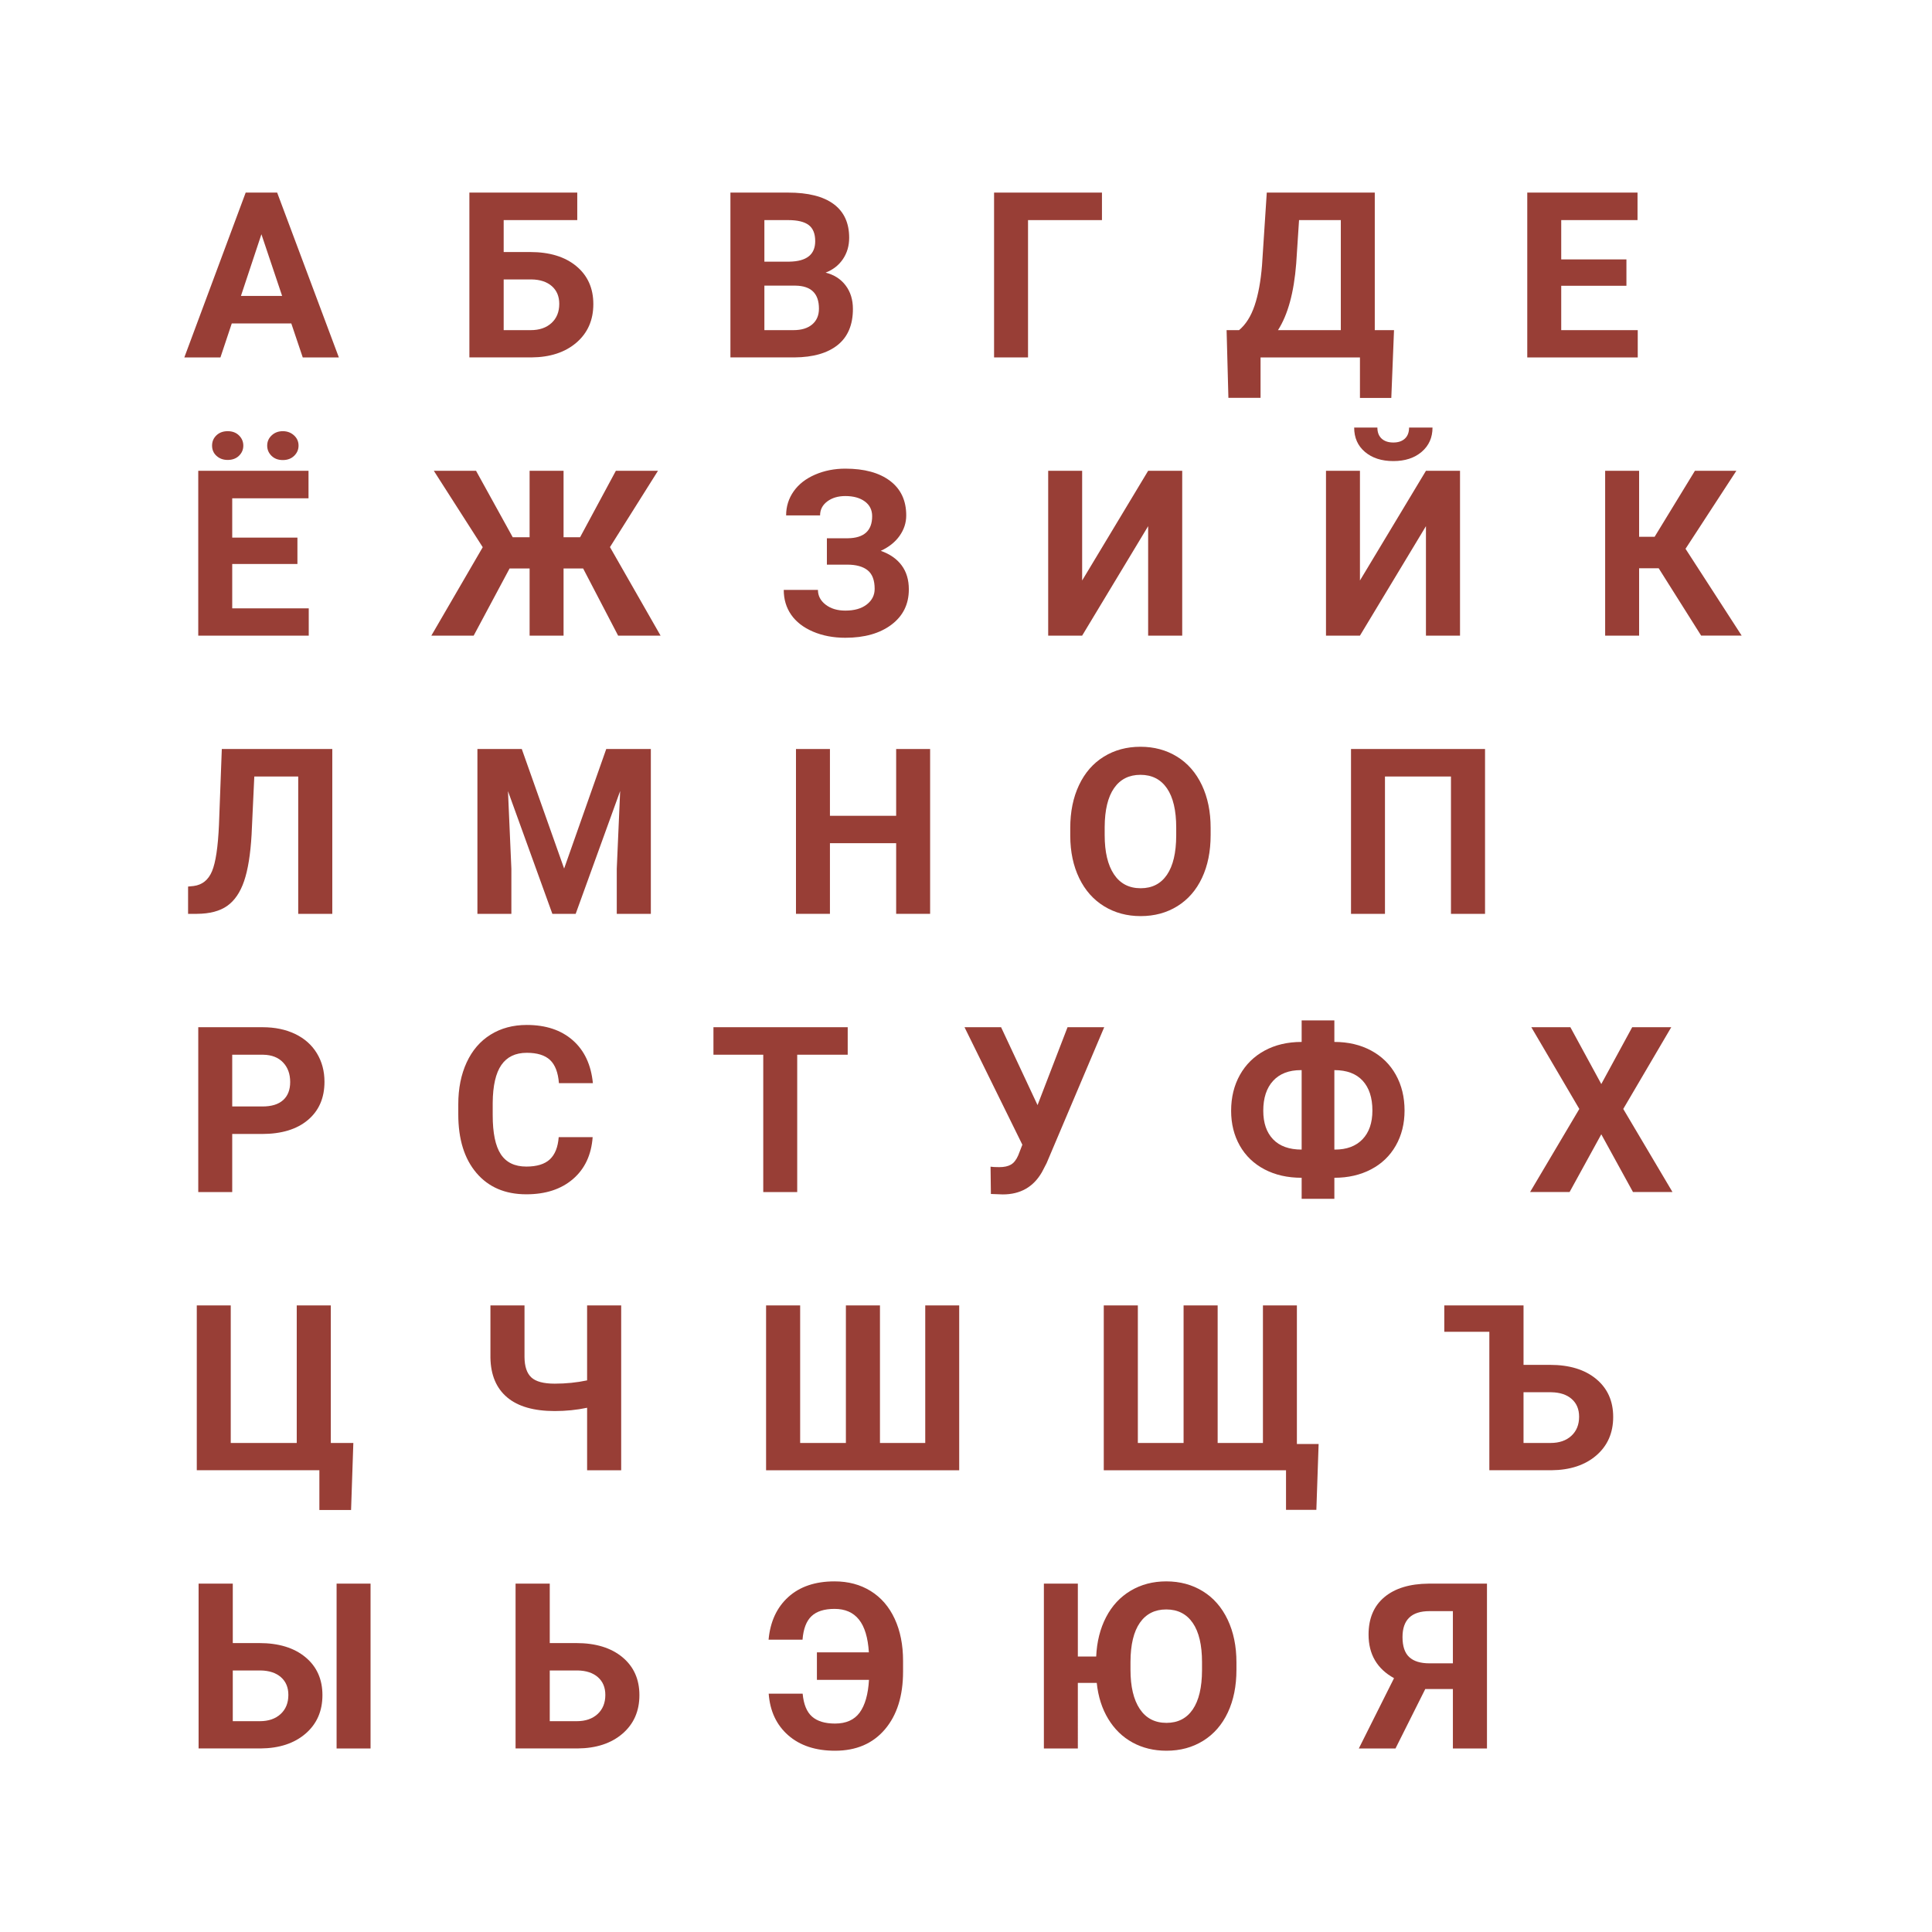 <?xml version="1.0" encoding="utf-8"?>
<!-- Generator: Adobe Illustrator 16.0.4, SVG Export Plug-In . SVG Version: 6.00 Build 0)  -->
<!DOCTYPE svg PUBLIC "-//W3C//DTD SVG 1.1 Tiny//EN" "http://www.w3.org/Graphics/SVG/1.1/DTD/svg11-tiny.dtd">
<svg version="1.1" baseProfile="tiny" id="Layer_3" xmlns="http://www.w3.org/2000/svg" xmlns:xlink="http://www.w3.org/1999/xlink"
	 x="0px" y="0px" width="300px" height="300px" viewBox="0 0 300 300" xml:space="preserve">
<g>
	<path fill="#983E36" d="M45.234,50.227h-9.246L34.23,55.5h-5.607l9.527-25.594h4.887l9.58,25.594H47.01L45.234,50.227z
		 M37.412,45.955h6.398l-3.217-9.58L37.412,45.955z"/>
	<path fill="#983E36" d="M89.637,34.178H78.211v4.957h4.113c3.012,0,5.399,0.729,7.163,2.188s2.646,3.425,2.646,5.897
		c0,2.484-0.876,4.479-2.628,5.985s-4.081,2.271-6.987,2.294h-9.633V29.906h16.752V34.178z M78.211,43.389v7.875h4.201
		c1.348,0,2.423-0.369,3.226-1.107s1.204-1.729,1.204-2.971c0-1.16-0.384-2.077-1.151-2.751s-1.819-1.022-3.155-1.046H78.211z"/>
	<path fill="#983E36" d="M113.42,55.5V29.906h8.965c3.105,0,5.461,0.595,7.066,1.784s2.408,2.933,2.408,5.229
		c0,1.254-0.322,2.358-0.967,3.313s-1.541,1.655-2.689,2.101c1.312,0.328,2.347,0.99,3.103,1.986s1.134,2.215,1.134,3.656
		c0,2.461-0.785,4.324-2.355,5.59s-3.809,1.91-6.715,1.934H113.42z M118.693,40.629h3.902c2.66-0.047,3.99-1.107,3.99-3.182
		c0-1.16-0.337-1.995-1.011-2.505s-1.737-0.765-3.19-0.765h-3.691V40.629z M118.693,44.355v6.908h4.518
		c1.242,0,2.212-0.296,2.909-0.888s1.046-1.409,1.046-2.452c0-2.344-1.213-3.533-3.639-3.568H118.693z"/>
	<path fill="#983E36" d="M171.111,34.178h-11.479V55.5h-5.273V29.906h16.752V34.178z"/>
	<path fill="#983E36" d="M216.041,61.793h-4.869V55.5h-15.434v6.275h-4.992l-0.281-10.512h1.934
		c1.043-0.867,1.849-2.142,2.417-3.823s0.952-3.765,1.151-6.249l0.738-11.285h16.77v21.357h2.988L216.041,61.793z M198.445,51.264
		h9.756V34.178h-6.486l-0.439,6.732C200.924,45.422,199.98,48.873,198.445,51.264z"/>
	<path fill="#983E36" d="M252.551,44.373h-10.125v6.891h11.883V55.5h-17.156V29.906h17.121v4.271h-11.848v6.1h10.125V44.373z"/>
	<path fill="#983E36" d="M46.184,87.573H36.059v6.891h11.883V98.7H30.785V73.106h17.121v4.271H36.059v6.1h10.125V87.573z
		 M32.93,69.195c0-0.635,0.226-1.167,0.677-1.597c0.451-0.429,1.034-0.644,1.749-0.644c0.727,0,1.312,0.221,1.758,0.662
		c0.445,0.441,0.668,0.967,0.668,1.579s-0.223,1.135-0.668,1.571c-0.445,0.435-1.031,0.653-1.758,0.653
		c-0.691,0-1.269-0.209-1.731-0.626S32.93,69.842,32.93,69.195z M41.49,69.195c0-0.624,0.231-1.153,0.694-1.588
		c0.463-0.436,1.04-0.653,1.731-0.653c0.68,0,1.257,0.215,1.731,0.644c0.475,0.43,0.712,0.962,0.712,1.597
		c0,0.612-0.226,1.139-0.677,1.58s-1.04,0.662-1.767,0.662s-1.312-0.221-1.758-0.662S41.49,69.807,41.49,69.195z"/>
	<path fill="#983E36" d="M90.551,88.276H87.51V98.7h-5.273V88.276h-3.111L73.553,98.7h-6.574l7.98-13.729l-7.594-11.865h6.557
		l5.695,10.318h2.619V73.106h5.273v10.318h2.566l5.555-10.318h6.539l-7.453,11.848l7.857,13.746h-6.592L90.551,88.276z"/>
	<path fill="#983E36" d="M135.428,80.155c0-0.973-0.381-1.737-1.143-2.294s-1.77-0.835-3.023-0.835c-1.125,0-2.06,0.278-2.804,0.835
		s-1.116,1.28-1.116,2.171h-5.273c0-1.383,0.39-2.628,1.169-3.735s1.887-1.972,3.322-2.593s3.003-0.932,4.702-0.932
		c2.953,0,5.268,0.632,6.943,1.896s2.514,3.055,2.514,5.372c0,1.136-0.343,2.188-1.028,3.16s-1.661,1.75-2.927,2.335
		c1.406,0.492,2.484,1.241,3.234,2.244s1.125,2.25,1.125,3.739c0,2.301-0.899,4.128-2.698,5.482
		c-1.799,1.355-4.187,2.033-7.163,2.033c-1.863,0-3.539-0.319-5.027-0.958s-2.616-1.512-3.384-2.619s-1.151-2.394-1.151-3.858h5.309
		c0,0.914,0.398,1.679,1.195,2.294s1.816,0.923,3.059,0.923c1.406,0,2.517-0.317,3.331-0.954c0.814-0.636,1.222-1.442,1.222-2.42
		c0-1.343-0.363-2.306-1.09-2.888c-0.727-0.583-1.787-0.875-3.182-0.875h-3.146v-4.096h3.252
		C134.168,83.548,135.428,82.405,135.428,80.155z"/>
	<path fill="#983E36" d="M178.283,73.106h5.291V98.7h-5.291V81.702L168.035,98.7h-5.273V73.106h5.273V90.14L178.283,73.106z"/>
	<path fill="#983E36" d="M221.42,73.106h5.291V98.7h-5.291V81.702L211.172,98.7h-5.273V73.106h5.273V90.14L221.42,73.106z
		 M222.439,66.392c0,1.554-0.56,2.809-1.679,3.767c-1.119,0.958-2.587,1.437-4.403,1.437s-3.284-0.473-4.403-1.419
		s-1.679-2.208-1.679-3.784h3.604c0,0.738,0.22,1.31,0.659,1.714s1.046,0.606,1.819,0.606c0.762,0,1.359-0.202,1.793-0.606
		s0.65-0.976,0.65-1.714H222.439z"/>
	<path fill="#983E36" d="M257.561,88.241h-3.041V98.7h-5.273V73.106h5.273v10.248h2.408l6.258-10.248h6.434l-7.893,12.111
		l8.719,13.482h-6.293L257.561,88.241z"/>
	<path fill="#983E36" d="M51.598,116.307V141.9h-5.291v-21.322h-6.82l-0.422,9.035c-0.176,3.047-0.562,5.446-1.16,7.198
		s-1.471,3.035-2.619,3.85s-2.719,1.228-4.711,1.239h-1.371v-4.236l0.879-0.088c1.324-0.176,2.271-0.94,2.839-2.294
		s0.929-3.765,1.081-7.233l0.439-11.742H51.598z"/>
	<path fill="#983E36" d="M81.023,116.307l6.574,18.562l6.539-18.562h6.926V141.9h-5.291v-6.996l0.527-12.076L89.391,141.9H85.77
		l-6.891-19.055l0.527,12.059v6.996h-5.273v-25.594H81.023z"/>
	<path fill="#983E36" d="M144.428,141.9h-5.273v-10.969h-10.283V141.9h-5.273v-25.594h5.273v10.371h10.283v-10.371h5.273V141.9z"/>
	<path fill="#983E36" d="M187.986,129.684c0,2.52-0.445,4.729-1.336,6.627s-2.165,3.363-3.823,4.395s-3.56,1.547-5.704,1.547
		c-2.121,0-4.014-0.51-5.678-1.529s-2.953-2.476-3.867-4.368s-1.377-4.069-1.389-6.53v-1.266c0-2.52,0.454-4.737,1.362-6.653
		s2.191-3.387,3.85-4.412s3.554-1.538,5.687-1.538s4.028,0.513,5.687,1.538s2.941,2.496,3.85,4.412s1.362,4.128,1.362,6.636V129.684
		z M182.643,128.523c0-2.684-0.48-4.723-1.441-6.117s-2.332-2.092-4.113-2.092c-1.77,0-3.135,0.688-4.096,2.065
		s-1.447,3.396-1.459,6.056v1.248c0,2.613,0.48,4.641,1.441,6.082s2.344,2.162,4.148,2.162c1.77,0,3.129-0.694,4.078-2.083
		s1.43-3.413,1.441-6.073V128.523z"/>
	<path fill="#983E36" d="M230.596,141.9h-5.291v-21.322h-10.248V141.9h-5.273v-25.594h20.812V141.9z"/>
	<path fill="#983E36" d="M36.059,176.082v9.018h-5.273v-25.594h9.984c1.922,0,3.612,0.352,5.071,1.055s2.581,1.702,3.366,2.997
		s1.178,2.769,1.178,4.421c0,2.508-0.858,4.485-2.575,5.933s-4.093,2.171-7.128,2.171H36.059z M36.059,171.811h4.711
		c1.395,0,2.458-0.328,3.19-0.984s1.099-1.594,1.099-2.812c0-1.254-0.369-2.268-1.107-3.041s-1.758-1.172-3.059-1.195h-4.834
		V171.811z"/>
	<path fill="#983E36" d="M92.027,176.574c-0.199,2.754-1.216,4.922-3.05,6.504s-4.251,2.373-7.251,2.373
		c-3.281,0-5.862-1.104-7.743-3.313s-2.821-5.241-2.821-9.097v-1.564c0-2.461,0.434-4.629,1.301-6.504s2.106-3.313,3.718-4.315
		s3.483-1.503,5.616-1.503c2.953,0,5.332,0.791,7.137,2.373s2.848,3.803,3.129,6.662h-5.273c-0.129-1.652-0.589-2.851-1.38-3.595
		s-1.995-1.116-3.612-1.116c-1.758,0-3.073,0.63-3.946,1.89s-1.321,3.214-1.345,5.862v1.934c0,2.766,0.419,4.787,1.257,6.064
		s2.159,1.916,3.964,1.916c1.629,0,2.845-0.372,3.647-1.116s1.263-1.896,1.38-3.454H92.027z"/>
	<path fill="#983E36" d="M131.631,163.777h-7.84V185.1h-5.273v-21.322h-7.734v-4.271h20.848V163.777z"/>
	<path fill="#983E36" d="M161.109,171.6l4.658-12.094h5.695l-8.947,21.111l-0.721,1.389c-1.324,2.309-3.352,3.463-6.082,3.463
		l-1.846-0.07l-0.053-4.236c0.281,0.047,0.738,0.07,1.371,0.07c0.738,0,1.333-0.129,1.784-0.387s0.829-0.732,1.134-1.424l0.65-1.67
		l-8.982-18.246h5.678L161.109,171.6z"/>
	<path fill="#983E36" d="M207.199,161.791c2.145,0,4.046,0.445,5.704,1.336s2.938,2.145,3.841,3.762s1.354,3.469,1.354,5.555
		c0,2.039-0.454,3.855-1.362,5.449s-2.191,2.824-3.85,3.691s-3.554,1.301-5.687,1.301v3.27h-5.08v-3.27
		c-2.191,0-4.116-0.437-5.774-1.31s-2.936-2.101-3.832-3.683s-1.345-3.387-1.345-5.414c0-2.086,0.454-3.94,1.362-5.563
		s2.188-2.883,3.841-3.779s3.568-1.345,5.748-1.345v-3.34h5.08V161.791z M201.996,166.168c-1.852,0-3.287,0.554-4.307,1.661
		s-1.529,2.657-1.529,4.649c0,1.898,0.51,3.378,1.529,4.438s2.496,1.591,4.43,1.591v-12.34H201.996z M207.199,166.168v12.34h0.088
		c1.828,0,3.255-0.533,4.28-1.6s1.538-2.555,1.538-4.465c0-1.992-0.504-3.536-1.512-4.632S209.121,166.168,207.199,166.168z"/>
	<path fill="#983E36" d="M248.648,168.33l4.799-8.824h6.064l-7.453,12.691l7.646,12.902h-6.135l-4.922-8.965l-4.922,8.965h-6.135
		l7.646-12.902l-7.453-12.691h6.064L248.648,168.33z"/>
	<path fill="#983E36" d="M30.557,202.706h5.273v21.357h10.248v-21.357h5.291v21.357h3.498l-0.352,10.406h-4.922v-6.17H30.557
		V202.706z"/>
	<path fill="#983E36" d="M96.457,202.706V228.3h-5.291v-9.703c-1.605,0.34-3.281,0.51-5.027,0.51c-3.246,0-5.71-0.709-7.392-2.127
		s-2.546-3.469-2.593-6.152v-8.121h5.291v8.016c0.012,1.465,0.366,2.52,1.063,3.164s1.907,0.967,3.63,0.967
		c1.746,0,3.422-0.17,5.027-0.51v-11.637H96.457z"/>
	<path fill="#983E36" d="M124.248,202.706v21.357h7.102v-21.357h5.291v21.357h7.031v-21.357h5.273V228.3h-29.988v-25.594H124.248z"
		/>
	<path fill="#983E36" d="M176.684,202.706v21.357h7.102v-21.357h5.291v21.357h7.031v-21.357h5.273v21.516h3.375l-0.352,10.23h-4.711
		V228.3h-28.301v-25.594H176.684z"/>
	<path fill="#983E36" d="M224.268,202.706h12.305v9.229h4.113c3.012,0,5.399,0.729,7.163,2.188s2.646,3.425,2.646,5.897
		c0,2.484-0.876,4.479-2.628,5.985s-4.081,2.271-6.987,2.294h-9.615v-21.498h-6.996V202.706z M236.572,216.188v7.875h4.201
		c1.348,0,2.423-0.369,3.226-1.107s1.204-1.729,1.204-2.971c0-1.16-0.384-2.077-1.151-2.751s-1.819-1.022-3.155-1.046H236.572z"/>
	<path fill="#983E36" d="M36.146,255.135h4.113c3.012,0,5.399,0.729,7.163,2.188s2.646,3.425,2.646,5.897
		c0,2.484-0.876,4.479-2.628,5.985s-4.081,2.271-6.987,2.294h-9.615v-25.594h5.309V255.135z M36.146,259.389v7.875h4.201
		c1.348,0,2.423-0.369,3.226-1.107s1.204-1.729,1.204-2.971c0-1.16-0.384-2.077-1.151-2.751s-1.819-1.022-3.155-1.046H36.146z
		 M57.539,271.5h-5.273v-25.594h5.273V271.5z"/>
	<path fill="#983E36" d="M85.365,255.135h4.113c3.012,0,5.399,0.729,7.163,2.188s2.646,3.425,2.646,5.897
		c0,2.484-0.876,4.479-2.628,5.985s-4.081,2.271-6.987,2.294h-9.615v-25.594h5.309V255.135z M85.365,259.389v7.875h4.201
		c1.348,0,2.423-0.369,3.226-1.107s1.204-1.729,1.204-2.971c0-1.16-0.384-2.077-1.151-2.751s-1.819-1.022-3.155-1.046H85.365z"/>
	<path fill="#983E36" d="M124.635,262.992c0.152,1.652,0.639,2.839,1.459,3.56s2.01,1.081,3.568,1.081c1.723,0,3-0.571,3.832-1.714
		s1.312-2.833,1.441-5.071h-8.086v-4.271h8.068c-0.141-2.285-0.653-3.981-1.538-5.089s-2.147-1.661-3.788-1.661
		c-1.594,0-2.789,0.378-3.586,1.134s-1.26,1.972-1.389,3.647h-5.273c0.258-2.801,1.28-5.01,3.067-6.627s4.181-2.426,7.181-2.426
		c2.133,0,4.005,0.501,5.616,1.503s2.851,2.438,3.718,4.307s1.301,4.046,1.301,6.53v1.67c0,3.773-0.94,6.765-2.821,8.974
		s-4.462,3.313-7.743,3.313c-3.023,0-5.446-0.8-7.269-2.399s-2.833-3.753-3.032-6.46H124.635z"/>
	<path fill="#983E36" d="M191.994,259.283c0,2.52-0.445,4.729-1.336,6.627s-2.165,3.363-3.823,4.395s-3.56,1.547-5.704,1.547
		c-1.957,0-3.712-0.425-5.265-1.274s-2.812-2.071-3.779-3.665s-1.562-3.457-1.784-5.59h-2.936V271.5h-5.273v-25.594h5.273v11.32
		h2.848c0.105-2.309,0.618-4.348,1.538-6.117s2.191-3.138,3.814-4.104s3.466-1.45,5.528-1.45c2.133,0,4.028,0.513,5.687,1.538
		s2.941,2.496,3.85,4.412s1.362,4.128,1.362,6.636V259.283z M186.65,258.123c0-2.684-0.48-4.723-1.441-6.117
		s-2.332-2.092-4.113-2.092c-1.77,0-3.135,0.688-4.096,2.065s-1.447,3.396-1.459,6.056v1.248c0,2.613,0.48,4.641,1.441,6.082
		s2.344,2.162,4.148,2.162c1.77,0,3.129-0.694,4.078-2.083s1.43-3.413,1.441-6.073V258.123z"/>
	<path fill="#983E36" d="M225.604,271.5v-9.229h-4.289l-4.623,9.229h-5.695l5.467-10.916c-2.637-1.453-3.955-3.709-3.955-6.768
		c0-2.508,0.82-4.447,2.461-5.818s3.932-2.068,6.873-2.092h9.053V271.5H225.604z M217.781,254.203c0,1.43,0.349,2.467,1.046,3.111
		s1.743,0.967,3.138,0.967h3.639v-8.104h-3.639C219.176,250.178,217.781,251.52,217.781,254.203z"/>
</g>
</svg>
